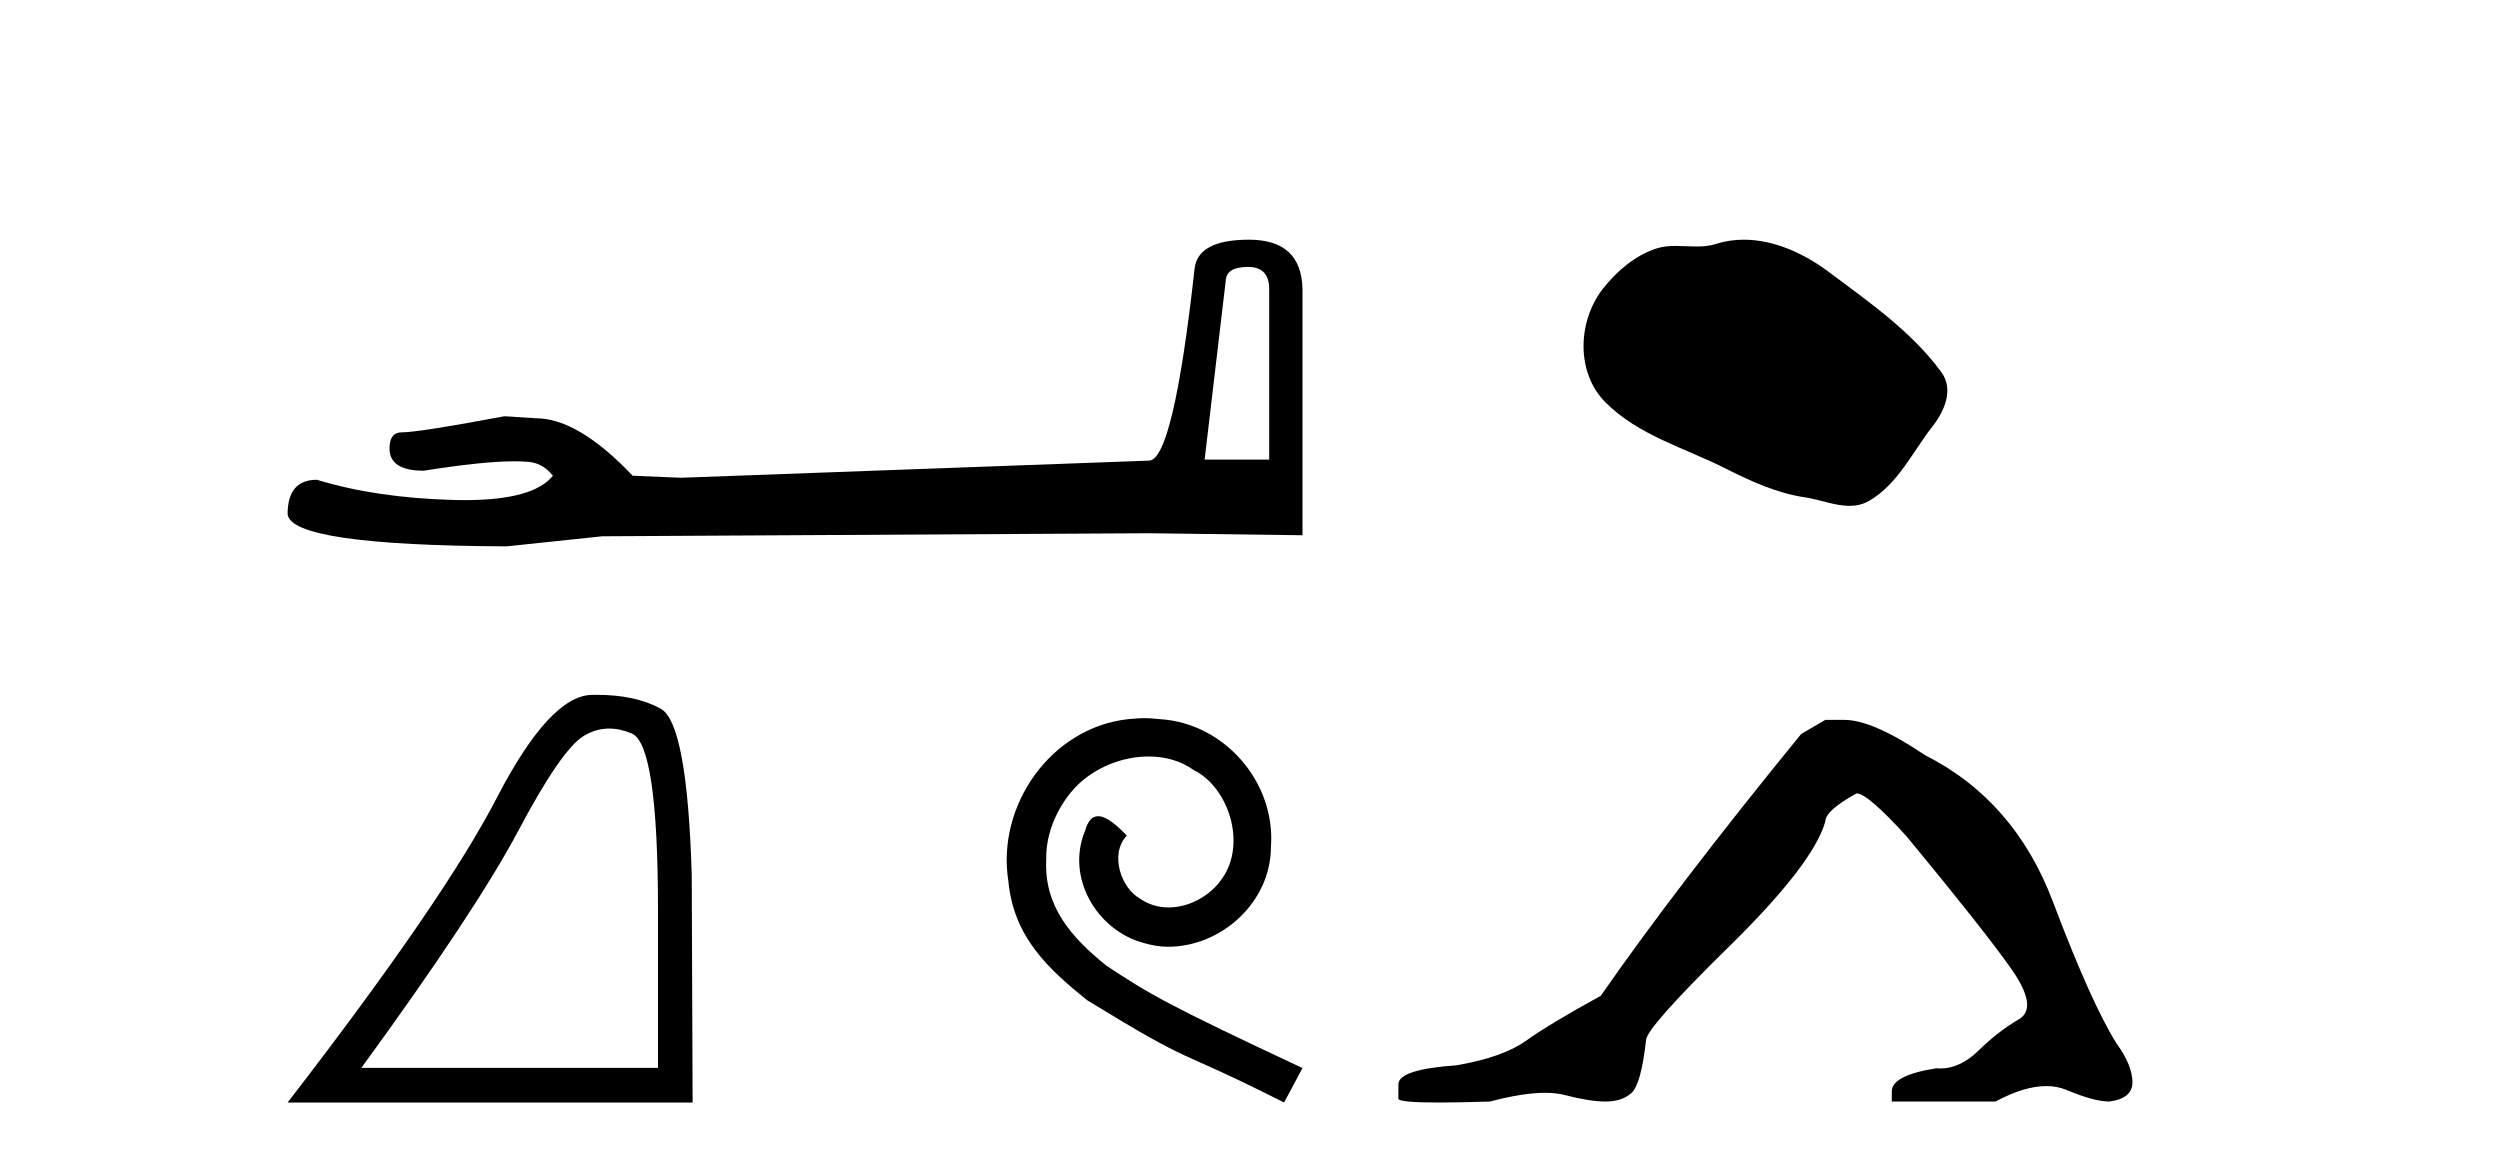 <?xml version='1.0' encoding='UTF-8' standalone='yes'?><svg xmlns='http://www.w3.org/2000/svg' xmlns:xlink='http://www.w3.org/1999/xlink' width='88.0' height='41.0' ><path d='M 43.93 9.396 Q 44.676 9.396 44.676 10.177 L 44.676 16.178 L 42.403 16.178 L 43.149 9.857 Q 43.185 9.396 43.93 9.396 ZM 43.966 8.437 Q 42.155 8.437 42.048 9.467 Q 41.303 16.178 40.45 16.214 L 23.973 16.817 L 22.269 16.746 Q 20.351 14.722 18.86 14.722 Q 18.327 14.687 17.759 14.651 Q 14.741 15.219 14.137 15.219 Q 13.711 15.219 13.711 15.788 Q 13.711 16.569 14.918 16.569 Q 16.991 16.238 18.099 16.238 Q 18.3 16.238 18.469 16.249 Q 19.073 16.249 19.463 16.746 Q 18.771 17.604 16.364 17.604 Q 16.179 17.604 15.983 17.599 Q 13.249 17.528 11.154 16.888 Q 10.124 16.888 10.124 18.096 Q 10.231 19.197 17.83 19.232 L 21.203 18.877 L 40.45 18.77 L 45.848 18.841 L 45.848 10.177 Q 45.812 8.437 43.966 8.437 Z' style='fill:#000000;stroke:none' /><path d='M 21.443 25.645 Q 21.827 25.645 22.239 25.819 Q 23.161 26.21 23.161 32.025 L 23.161 37.59 L 12.719 37.59 Q 16.752 32.056 18.253 29.227 Q 19.753 26.398 20.535 25.913 Q 20.968 25.645 21.443 25.645 ZM 21 24.458 Q 20.917 24.458 20.832 24.459 Q 19.347 24.491 17.487 28.086 Q 15.627 31.681 10.124 38.809 L 24.38 38.809 L 24.349 30.806 Q 24.193 25.46 23.255 24.944 Q 22.37 24.458 21 24.458 Z' style='fill:#000000;stroke:none' /><path d='M 40.279 25.279 C 40.091 25.279 39.903 25.297 39.715 25.314 C 36.999 25.604 35.068 28.354 35.495 31.019 C 35.683 33.001 36.913 34.111 38.263 35.205 C 42.277 37.665 41.15 36.759 45.199 38.809 L 45.848 37.596 C 41.03 35.341 40.45 34.983 38.946 33.992 C 37.716 33.001 36.743 31.908 36.828 30.251 C 36.794 29.106 37.477 27.927 38.246 27.364 C 38.861 26.902 39.647 26.629 40.415 26.629 C 40.996 26.629 41.543 26.766 42.021 27.107 C 43.234 27.705 43.9 29.687 43.012 30.934 C 42.602 31.532 41.867 31.942 41.133 31.942 C 40.774 31.942 40.415 31.839 40.108 31.617 C 39.493 31.276 39.032 30.08 39.664 29.414 C 39.373 29.106 38.963 28.73 38.656 28.73 C 38.451 28.73 38.297 28.884 38.195 29.243 C 37.511 30.883 38.605 32.745 40.245 33.189 C 40.535 33.274 40.825 33.326 41.116 33.326 C 42.995 33.326 44.737 31.754 44.737 29.807 C 44.908 27.534 43.097 25.45 40.825 25.314 C 40.655 25.297 40.467 25.279 40.279 25.279 Z' style='fill:#000000;stroke:none' /><path d='M 61.385 8.437 C 61.054 8.437 60.722 8.484 60.394 8.588 C 60.173 8.659 59.947 8.677 59.718 8.677 C 59.473 8.677 59.227 8.656 58.984 8.656 C 58.755 8.656 58.53 8.674 58.311 8.745 C 57.56 8.987 56.915 9.539 56.428 10.157 C 55.542 11.281 55.452 13.104 56.518 14.168 C 57.682 15.33 59.305 15.767 60.731 16.487 C 61.624 16.937 62.54 17.361 63.537 17.506 C 64.045 17.581 64.582 17.806 65.101 17.806 C 65.34 17.806 65.574 17.758 65.801 17.626 C 66.814 17.033 67.321 15.906 68.023 15.011 C 68.446 14.471 68.779 13.707 68.339 13.105 C 67.29 11.67 65.795 10.637 64.382 9.579 C 63.524 8.935 62.461 8.437 61.385 8.437 Z' style='fill:#000000;stroke:none' /><path d='M 64.251 25.34 L 63.4 25.837 Q 59.005 31.224 56.347 35.052 Q 54.539 36.045 53.724 36.629 Q 52.909 37.214 51.278 37.498 Q 49.223 37.64 49.223 38.171 L 49.223 38.207 L 49.223 38.668 Q 49.199 38.809 50.64 38.809 Q 51.361 38.809 52.448 38.774 Q 53.606 38.467 54.386 38.467 Q 54.776 38.467 55.071 38.543 Q 55.957 38.774 56.524 38.774 Q 57.091 38.774 57.428 38.473 Q 57.765 38.171 57.942 36.612 Q 57.942 36.186 60.884 33.298 Q 63.826 30.409 64.251 28.92 Q 64.251 28.53 65.35 27.928 Q 65.74 27.928 67.122 29.452 Q 69.816 32.713 70.791 34.095 Q 71.765 35.478 71.056 35.885 Q 70.348 36.293 69.639 36.984 Q 68.996 37.611 68.294 37.611 Q 68.223 37.611 68.15 37.604 Q 66.59 37.852 66.59 38.419 L 66.59 38.774 L 70.241 38.774 Q 71.257 38.23 72.029 38.23 Q 72.415 38.23 72.74 38.366 Q 73.715 38.774 74.246 38.774 Q 75.062 38.668 75.062 38.1 Q 75.062 37.498 74.495 36.718 Q 73.608 35.3 72.262 31.738 Q 70.915 28.176 67.76 26.581 Q 65.917 25.34 64.925 25.34 Z' style='fill:#000000;stroke:none' /></svg>